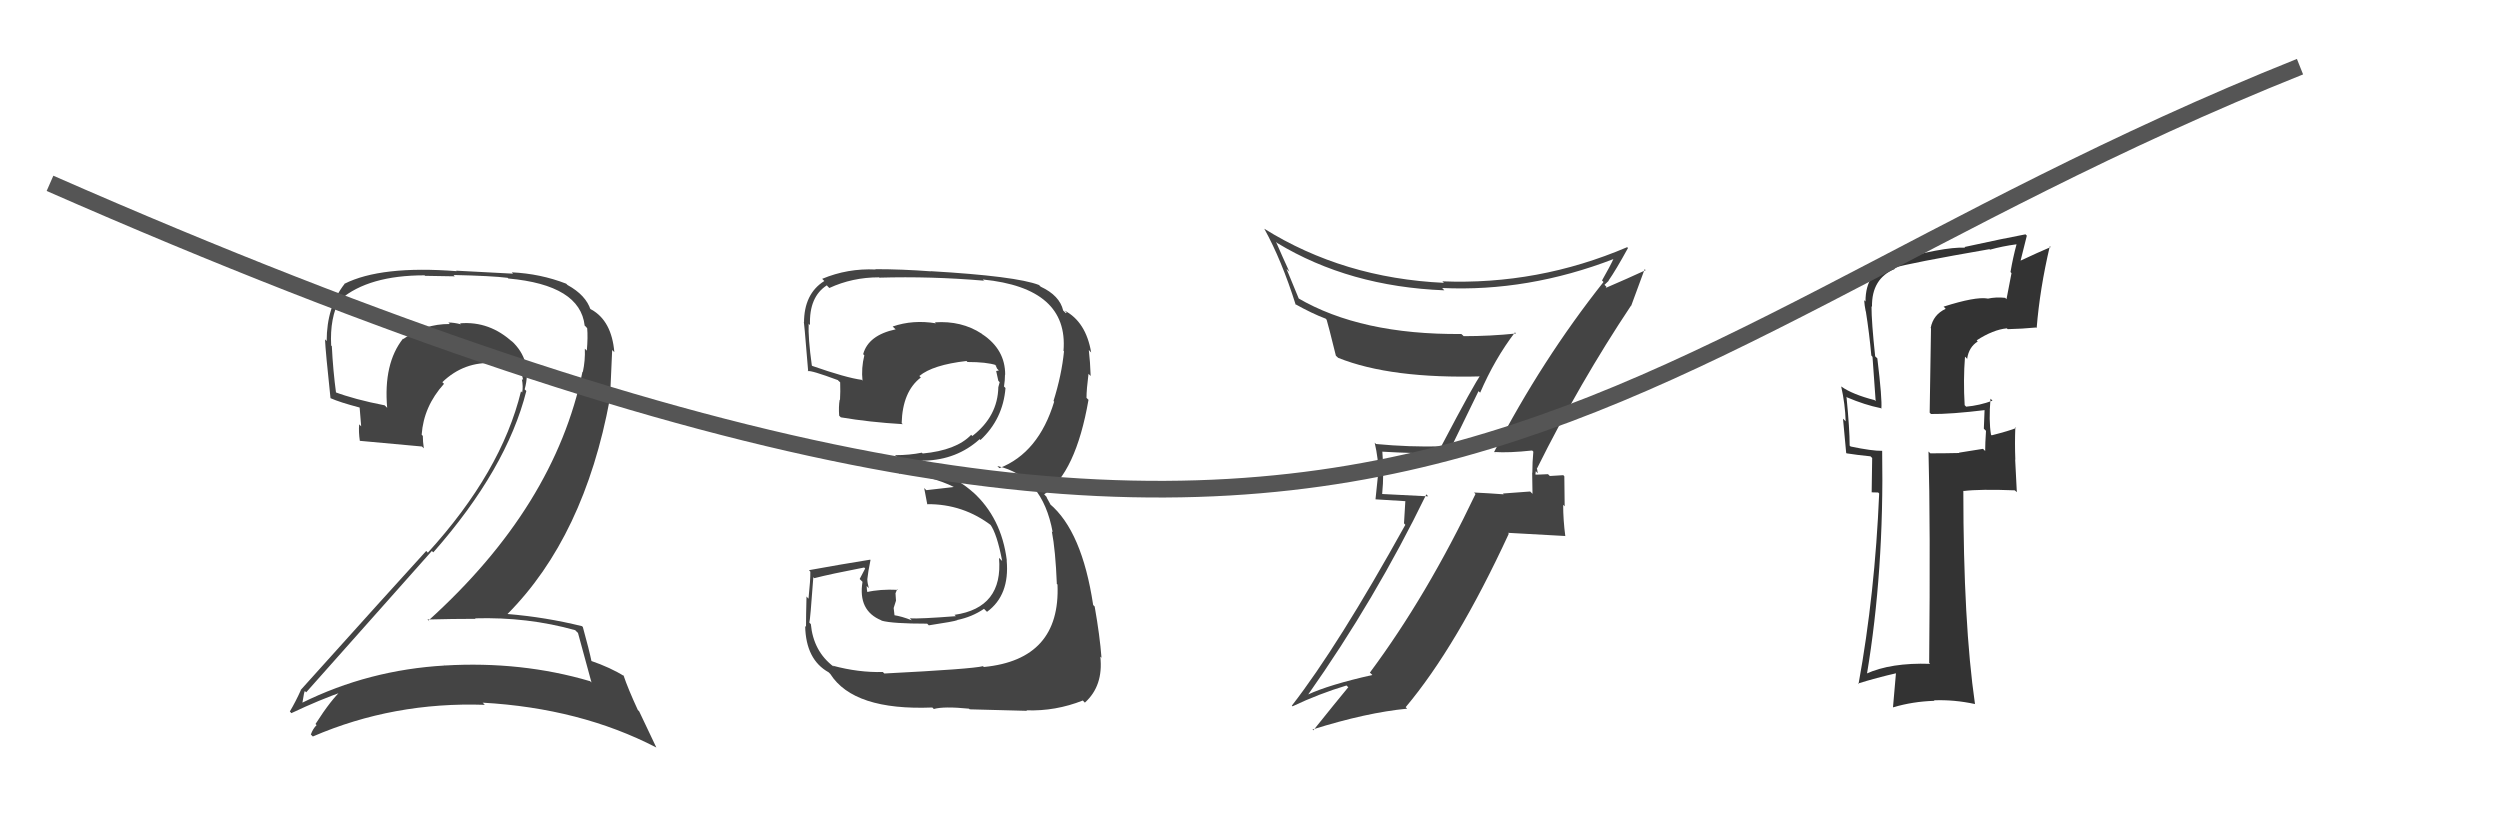 <svg xmlns="http://www.w3.org/2000/svg" width="150" height="50" viewBox="0,0,150,50"><path fill="#333" d="M116.63 18.41L116.66 18.44L116.74 18.53Q115.99 18.88 115.84 19.68L115.86 19.70L115.78 24.76L115.86 24.84Q117.02 24.86 119.23 24.59L119.22 24.58L119.08 24.45Q119.07 24.89 119.03 25.73L119.03 25.72L119.16 25.85Q119.11 26.61 119.11 27.06L118.98 26.93L117.54 27.16L117.55 27.18Q116.70 27.20 115.82 27.20L115.73 27.11L115.71 27.09Q115.83 31.40 115.75 39.77L115.71 39.73L115.81 39.83Q113.45 39.75 111.96 40.43L112.03 40.50L112.01 40.48Q113.05 34.28 112.93 27.05L112.89 27.00L112.93 27.05Q112.33 27.06 111.04 26.79L110.97 26.73L110.98 26.74Q110.98 25.75 110.79 23.81L110.81 23.82L110.82 23.84Q111.90 24.30 112.85 24.49L112.86 24.51L112.88 24.52Q112.94 23.98 112.64 21.50L112.55 21.42L112.51 21.38Q112.29 19.33 112.29 18.37L112.27 18.35L112.32 18.41Q112.29 16.71 113.70 16.13L113.66 16.09L113.64 16.07Q114.54 15.79 119.37 14.95L119.32 14.90L119.40 14.98Q120.15 14.77 120.98 14.66L121.08 14.75L120.99 14.67Q120.78 15.44 120.63 16.32L120.69 16.39L120.39 17.95L120.31 17.87Q119.76 17.81 119.26 17.92L119.17 17.83L119.25 17.91Q118.52 17.79 116.61 18.40ZM122.19 19.67L122.04 19.52L122.20 19.68Q122.39 17.32 122.99 14.77L123.04 14.82L123.05 14.82Q122.38 15.10 121.08 15.71L121.19 15.82L121.61 14.14L121.53 14.06Q120.34 14.28 117.87 14.82L117.89 14.84L117.91 14.86Q116.59 14.80 113.39 15.71L113.42 15.74L113.54 15.86Q111.93 16.23 111.93 18.09L111.87 18.03L111.85 18.01Q111.87 18.33 111.94 18.67L111.92 18.66L111.95 18.68Q112.16 20.00 112.28 21.33L112.35 21.41L112.54 24.07L112.48 24.01Q111.14 23.66 110.49 23.20L110.59 23.30L110.47 23.18Q110.71 24.25 110.74 25.28L110.58 25.12L110.77 27.17L110.79 27.20Q111.43 27.30 112.23 27.38L112.33 27.48L112.30 29.54L112.69 29.55L112.75 29.61Q112.50 35.61 111.51 41.05L111.50 41.04L111.48 41.01Q112.61 40.66 113.79 40.39L113.76 40.36L113.58 42.43L113.59 42.44Q114.76 42.09 116.05 42.05L116.08 42.07L116.03 42.02Q117.23 41.97 118.49 42.24L118.51 42.26L118.50 42.25Q117.80 37.40 117.80 29.44L117.75 29.39L117.82 29.46Q118.80 29.34 120.89 29.42L121.01 29.53L120.91 27.57L120.92 27.58Q120.88 26.59 120.92 25.64L120.98 25.69L120.97 25.68Q120.56 25.85 119.50 26.12L119.37 25.99L119.46 26.08Q119.32 25.25 119.43 23.92L119.52 24.01L119.55 24.04Q118.77 24.33 117.97 24.40L117.85 24.28L117.88 24.31Q117.79 22.81 117.90 21.40L118.08 21.58L118.03 21.52Q118.13 20.83 118.66 20.49L118.65 20.47L118.60 20.42Q119.59 19.78 120.41 19.70L120.44 19.73L120.46 19.75Q121.33 19.73 122.17 19.65Z"/><path fill="#444" d="M89.70 27.16L89.79 27.24L89.67 27.12Q90.53 27.18 91.93 27.03L91.82 26.92L92.00 27.10Q91.94 27.72 91.94 28.37L91.93 28.36L91.95 29.63L91.81 29.49Q91.01 29.54 90.18 29.61L90.23 29.67L90.23 29.66Q89.28 29.59 88.44 29.55L88.54 29.65L88.53 29.64Q85.62 35.75 82.19 40.36L82.24 40.40L82.34 40.50Q79.75 41.08 78.46 41.68L78.35 41.58L78.47 41.70Q82.53 35.94 85.58 29.66L85.69 29.78L82.93 29.64L82.93 29.64Q83.05 28.43 82.94 27.09L82.87 27.02L82.94 27.10Q84.80 27.21 86.86 27.21L86.88 27.23L88.71 23.47L88.81 23.56Q89.68 21.54 90.90 19.94L90.86 19.90L90.96 20.01Q89.42 20.17 87.82 20.17L87.76 20.11L87.68 20.04Q81.64 20.09 77.87 17.88L77.94 17.95L77.19 16.13L77.36 16.30Q76.94 15.39 76.56 14.51L76.62 14.57L76.63 14.58Q80.96 17.20 86.67 17.42L86.66 17.42L86.53 17.28Q91.68 17.52 96.82 15.54L96.82 15.55L96.81 15.53Q96.62 15.95 96.12 16.83L96.14 16.85L96.21 16.92Q92.51 21.59 89.65 27.11ZM97.82 18.30L97.87 18.35L98.68 16.15L98.74 16.21Q97.75 16.67 96.08 17.39L96.18 17.50L96.39 17.21L96.27 17.09Q96.41 16.96 96.52 16.85L96.54 16.86L96.51 16.84Q96.95 16.21 97.68 14.88L97.61 14.81L97.63 14.83Q92.29 17.11 86.54 16.88L86.61 16.94L86.63 16.97Q80.61 16.69 75.85 13.72L75.79 13.66L75.86 13.73Q76.90 15.61 77.74 18.28L77.62 18.16L77.70 18.24Q78.74 18.82 79.54 19.12L79.56 19.14L79.60 19.19Q79.69 19.47 80.15 21.33L80.15 21.34L80.29 21.47Q83.45 22.74 88.97 22.58L88.83 22.44L88.86 22.47Q88.48 22.96 86.50 26.73L86.58 26.82L86.54 26.78Q84.54 26.83 82.56 26.64L82.59 26.67L82.48 26.56Q82.71 27.55 82.71 28.43L82.69 28.41L82.53 29.96L84.32 30.07L84.24 31.40L84.32 31.49Q80.29 38.76 77.51 42.34L77.52 42.35L77.55 42.38Q79.15 41.62 80.79 41.13L80.87 41.21L80.90 41.23Q80.17 42.11 78.80 43.82L78.74 43.76L78.75 43.77Q82.00 42.75 84.43 42.52L84.30 42.39L84.34 42.43Q87.40 38.79 90.53 32.02L90.48 31.97L93.91 32.16L93.92 32.18Q93.79 31.20 93.79 30.29L93.88 30.38L93.86 28.58L93.80 28.51Q93.54 28.52 92.99 28.56L92.96 28.53L92.88 28.45Q92.32 28.48 92.05 28.48L92.24 28.67L92.14 28.57Q92.11 28.42 92.15 28.27L92.27 28.40L92.21 28.07L92.23 28.09Q94.77 22.98 97.86 18.34Z"/><path fill="#444" d="M53.03 40.38L52.94 40.29L52.97 40.32Q51.52 40.36 49.96 39.94L50.06 40.03L50.02 40.00Q48.80 39.08 48.65 37.44L48.60 37.40L48.56 37.35Q48.61 37.26 48.80 34.63L48.87 34.70L48.86 34.69Q49.83 34.44 51.85 34.05L51.91 34.11L51.58 34.74L51.75 34.91Q51.47 36.64 52.88 37.22L52.72 37.06L52.90 37.24Q53.54 37.42 55.63 37.42L55.78 37.57L55.73 37.52Q57.25 37.29 57.44 37.21L57.51 37.28L57.43 37.20Q58.32 37.02 59.04 36.53L59.08 36.57L59.22 36.71Q60.59 35.71 60.40 33.62L60.28 33.50L60.41 33.63Q60.09 31.06 58.35 29.50L58.41 29.56L58.41 29.56Q56.70 28.02 54.22 28.02L54.20 27.99L54.13 27.69L54.21 27.77Q54.57 27.71 55.44 27.64L55.38 27.57L55.45 27.64Q57.41 27.59 58.78 26.35L58.74 26.31L58.83 26.40Q60.18 25.14 60.33 23.28L60.28 23.23L60.24 23.19Q60.30 22.82 60.30 22.48L60.40 22.58L60.31 22.49Q60.32 20.98 58.95 20.06L59.02 20.13L58.90 20.02Q57.69 19.23 56.09 19.34L56.10 19.35L56.16 19.40Q54.78 19.17 53.56 19.59L53.65 19.68L53.74 19.76Q52.10 20.11 51.79 21.25L51.88 21.34L51.86 21.32Q51.67 22.08 51.75 22.84L51.82 22.91L51.70 22.79Q50.78 22.67 48.72 21.95L48.76 21.98L48.71 21.93Q48.48 20.26 48.52 19.42L48.56 19.47L48.60 19.50Q48.54 17.81 49.61 17.12L49.66 17.18L49.76 17.28Q51.14 16.64 52.74 16.64L52.79 16.68L52.76 16.66Q55.87 16.57 59.03 16.84L59.11 16.91L58.97 16.77Q64.12 17.28 63.81 21.05L63.69 20.93L63.84 21.08Q63.70 22.50 63.21 24.06L63.20 24.05L63.25 24.10Q62.32 27.17 59.96 28.09L59.88 28.00L59.84 27.96Q62.55 28.58 63.16 31.93L63.20 31.97L63.11 31.88Q63.33 33.02 63.41 35.03L63.38 35.01L63.45 35.07Q63.64 39.57 59.03 40.02L59.03 40.02L58.98 39.97Q58.35 40.14 53.06 40.41ZM58.20 42.58L58.17 42.55L58.19 42.56Q58.77 42.57 61.62 42.65L61.77 42.80L61.59 42.62Q63.33 42.68 64.97 42.03L65.14 42.21L65.09 42.16Q66.21 41.15 66.02 39.40L66.15 39.52L66.09 39.47Q65.99 38.14 65.68 36.39L65.68 36.39L65.59 36.30Q64.92 31.86 62.98 30.23L63.03 30.27L62.81 29.87L62.80 29.82L62.65 29.66Q64.55 28.37 65.31 23.99L65.35 24.03L65.19 23.87Q65.19 23.38 65.31 22.43L65.50 22.62L65.44 22.56Q65.41 21.69 65.33 21.01L65.33 21.00L65.47 21.15Q65.16 19.31 63.87 18.63L64.00 18.76L63.95 18.79L63.79 18.63Q63.58 17.73 62.44 17.20L62.37 17.13L62.34 17.10Q60.98 16.57 55.84 16.27L55.84 16.27L55.85 16.28Q54.12 16.15 52.52 16.15L52.59 16.22L52.54 16.17Q50.86 16.09 49.33 16.73L49.38 16.78L49.46 16.86Q48.24 17.62 48.24 19.37L48.19 19.32L48.22 19.35Q48.22 18.93 48.49 22.28L48.41 22.21L48.47 22.27Q48.64 22.20 50.28 22.81L50.28 22.82L50.41 22.94Q50.43 23.50 50.40 24.00L50.41 24.01L50.38 23.98Q50.31 24.41 50.35 24.94L50.43 25.02L50.45 25.04Q52.15 25.33 54.17 25.45L54.18 25.46L54.10 25.39Q54.15 23.49 55.25 22.65L55.13 22.53L55.16 22.56Q55.97 21.89 57.99 21.66L58.07 21.74L58.05 21.72Q59.20 21.72 59.77 21.91L59.80 21.95L59.70 21.85Q59.78 22.00 59.82 22.11L59.93 22.23L59.77 22.26L59.90 22.85L59.98 22.93Q59.94 23.07 59.90 23.23L59.98 23.30L59.90 23.22Q59.87 24.98 58.34 26.16L58.29 26.11L58.27 26.09Q57.38 27.02 55.36 27.21L55.31 27.16L55.31 27.16Q54.58 27.31 53.70 27.31L53.77 27.37L53.85 27.46Q53.85 27.76 54.01 28.45L53.96 28.40L53.93 28.37Q55.83 28.52 57.28 29.24L57.25 29.21L57.15 29.23L55.58 29.41L55.45 29.28Q55.53 29.67 55.64 30.28L55.63 30.26L55.62 30.25Q57.80 30.23 59.52 31.56L59.49 31.54L59.41 31.46Q59.82 32.02 60.13 33.66L60.13 33.66L59.94 33.47Q60.20 36.47 57.27 36.89L57.34 36.96L57.36 36.97Q55.16 37.14 54.59 37.10L54.70 37.21L54.71 37.22Q54.12 36.98 53.59 36.90L53.68 37.00L53.62 36.48L53.76 36.04L53.73 35.60L53.83 35.35L53.87 35.39Q52.79 35.34 51.99 35.53L51.99 35.53L52.05 35.59Q52.00 35.35 52.00 35.16L51.95 35.11L52.13 35.29Q52.04 34.97 52.04 34.75L51.98 34.69L52.04 34.75Q52.08 34.33 52.23 33.60L52.24 33.61L52.21 33.58Q50.40 33.87 48.54 34.21L48.54 34.21L48.62 34.30Q48.63 34.79 48.51 35.92L48.34 35.74L48.39 35.79Q48.36 37.00 48.36 37.61L48.31 37.56L48.31 37.56Q48.35 39.58 49.72 40.34L49.69 40.31L49.82 40.44Q51.22 42.64 55.94 42.45L56.04 42.55L56.03 42.54Q56.62 42.37 58.14 42.52Z"/><path fill="#444" d="M34.58 37.88L34.52 37.82L34.68 37.98Q34.95 38.94 35.49 40.95L35.35 40.82L35.40 40.87Q31.30 39.66 26.69 39.93L26.58 39.82L26.70 39.93Q22.12 40.19 18.12 42.17L17.99 42.04L18.14 42.19Q18.26 41.40 18.30 41.47L18.26 41.43L18.37 41.54Q21.99 37.47 25.91 33.06L25.92 33.07L26.00 33.14Q30.40 28.14 31.58 23.46L31.60 23.48L31.48 23.36Q31.96 21.63 30.69 20.45L30.68 20.45L30.78 20.55Q29.38 19.25 27.60 19.40L27.67 19.47L27.66 19.46Q27.24 19.35 26.90 19.35L26.94 19.39L26.99 19.44Q25.46 19.43 24.20 20.34L24.24 20.38L24.18 20.32Q23.00 21.81 23.23 24.47L23.14 24.38L23.08 24.32Q21.28 23.97 20.06 23.51L20.07 23.52L20.17 23.63Q19.98 22.22 19.91 20.77L19.97 20.83L19.87 20.73Q19.78 19.08 20.39 17.94L20.44 17.99L20.42 17.97Q22.12 16.52 25.47 16.52L25.51 16.55L27.29 16.58L27.21 16.50Q29.51 16.55 30.46 16.67L30.47 16.68L30.50 16.71Q34.81 17.10 35.08 19.54L35.12 19.57L35.23 19.69Q35.28 20.23 35.21 21.03L35.20 21.03L35.09 20.92Q35.12 21.63 34.97 22.32L34.89 22.24L34.95 22.30Q33.29 30.38 25.71 37.23L25.82 37.35L25.65 37.17Q27.17 37.13 28.54 37.13L28.57 37.16L28.50 37.10Q31.66 37.01 34.51 37.81ZM33.95 17.00L34.13 17.18L33.97 17.02Q32.42 16.42 30.71 16.34L30.78 16.42L27.37 16.24L27.40 16.27Q22.86 15.92 20.66 17.03L20.67 17.04L20.67 17.04Q19.60 18.41 19.60 20.47L19.58 20.44L19.50 20.36Q19.53 21.07 19.83 23.89L19.94 24.00L19.83 23.89Q20.39 24.14 21.57 24.45L21.58 24.47L21.67 25.58L21.55 25.46Q21.51 25.91 21.59 26.45L21.57 26.43L21.59 26.45Q22.84 26.56 25.31 26.79L25.37 26.84L25.43 26.90Q25.37 26.50 25.37 26.16L25.40 26.19L25.30 26.08Q25.42 24.38 26.64 23.03L26.62 23.01L26.54 22.93Q27.85 21.67 29.64 21.79L29.66 21.80L29.64 21.78Q30.25 21.67 31.01 21.82L31.12 21.93L31.20 22.01Q31.31 22.39 31.39 22.81L31.39 22.81L31.31 22.73Q31.40 23.20 31.33 23.55L31.16 23.38L31.26 23.48Q30.08 28.32 25.67 33.16L25.59 33.07L25.57 33.06Q23.48 35.35 18.04 41.40L18.05 41.41L18.05 41.41Q17.73 42.12 17.39 42.69L17.43 42.73L17.48 42.79Q19.16 41.99 20.68 41.46L20.70 41.47L20.57 41.34Q19.88 41.95 18.93 43.44L18.99 43.50L19.00 43.50Q18.77 43.73 18.65 44.07L18.73 44.15L18.77 44.19Q23.61 42.10 29.09 42.29L29.08 42.28L28.96 42.16Q34.82 42.49 39.38 44.85L39.38 44.85L38.35 42.68L38.27 42.60Q37.68 41.32 37.41 40.52L37.37 40.48L37.47 40.58Q36.65 40.06 35.43 39.64L35.37 39.58L35.50 39.72Q35.35 38.99 34.97 37.62L34.98 37.63L34.92 37.57Q32.74 37.03 30.45 36.84L30.49 36.87L30.45 36.84Q35.06 32.20 36.59 23.94L36.60 23.95L36.73 21.00L36.86 21.13Q36.70 19.25 35.48 18.57L35.50 18.58L35.43 18.56L35.55 18.67Q35.38 18.46 35.30 18.46L35.29 18.45L35.44 18.60Q35.16 17.71 34.05 17.10Z"/><path d="M3 11 C85 47,93 22,138 4" stroke="#555" fill="none"/></svg>